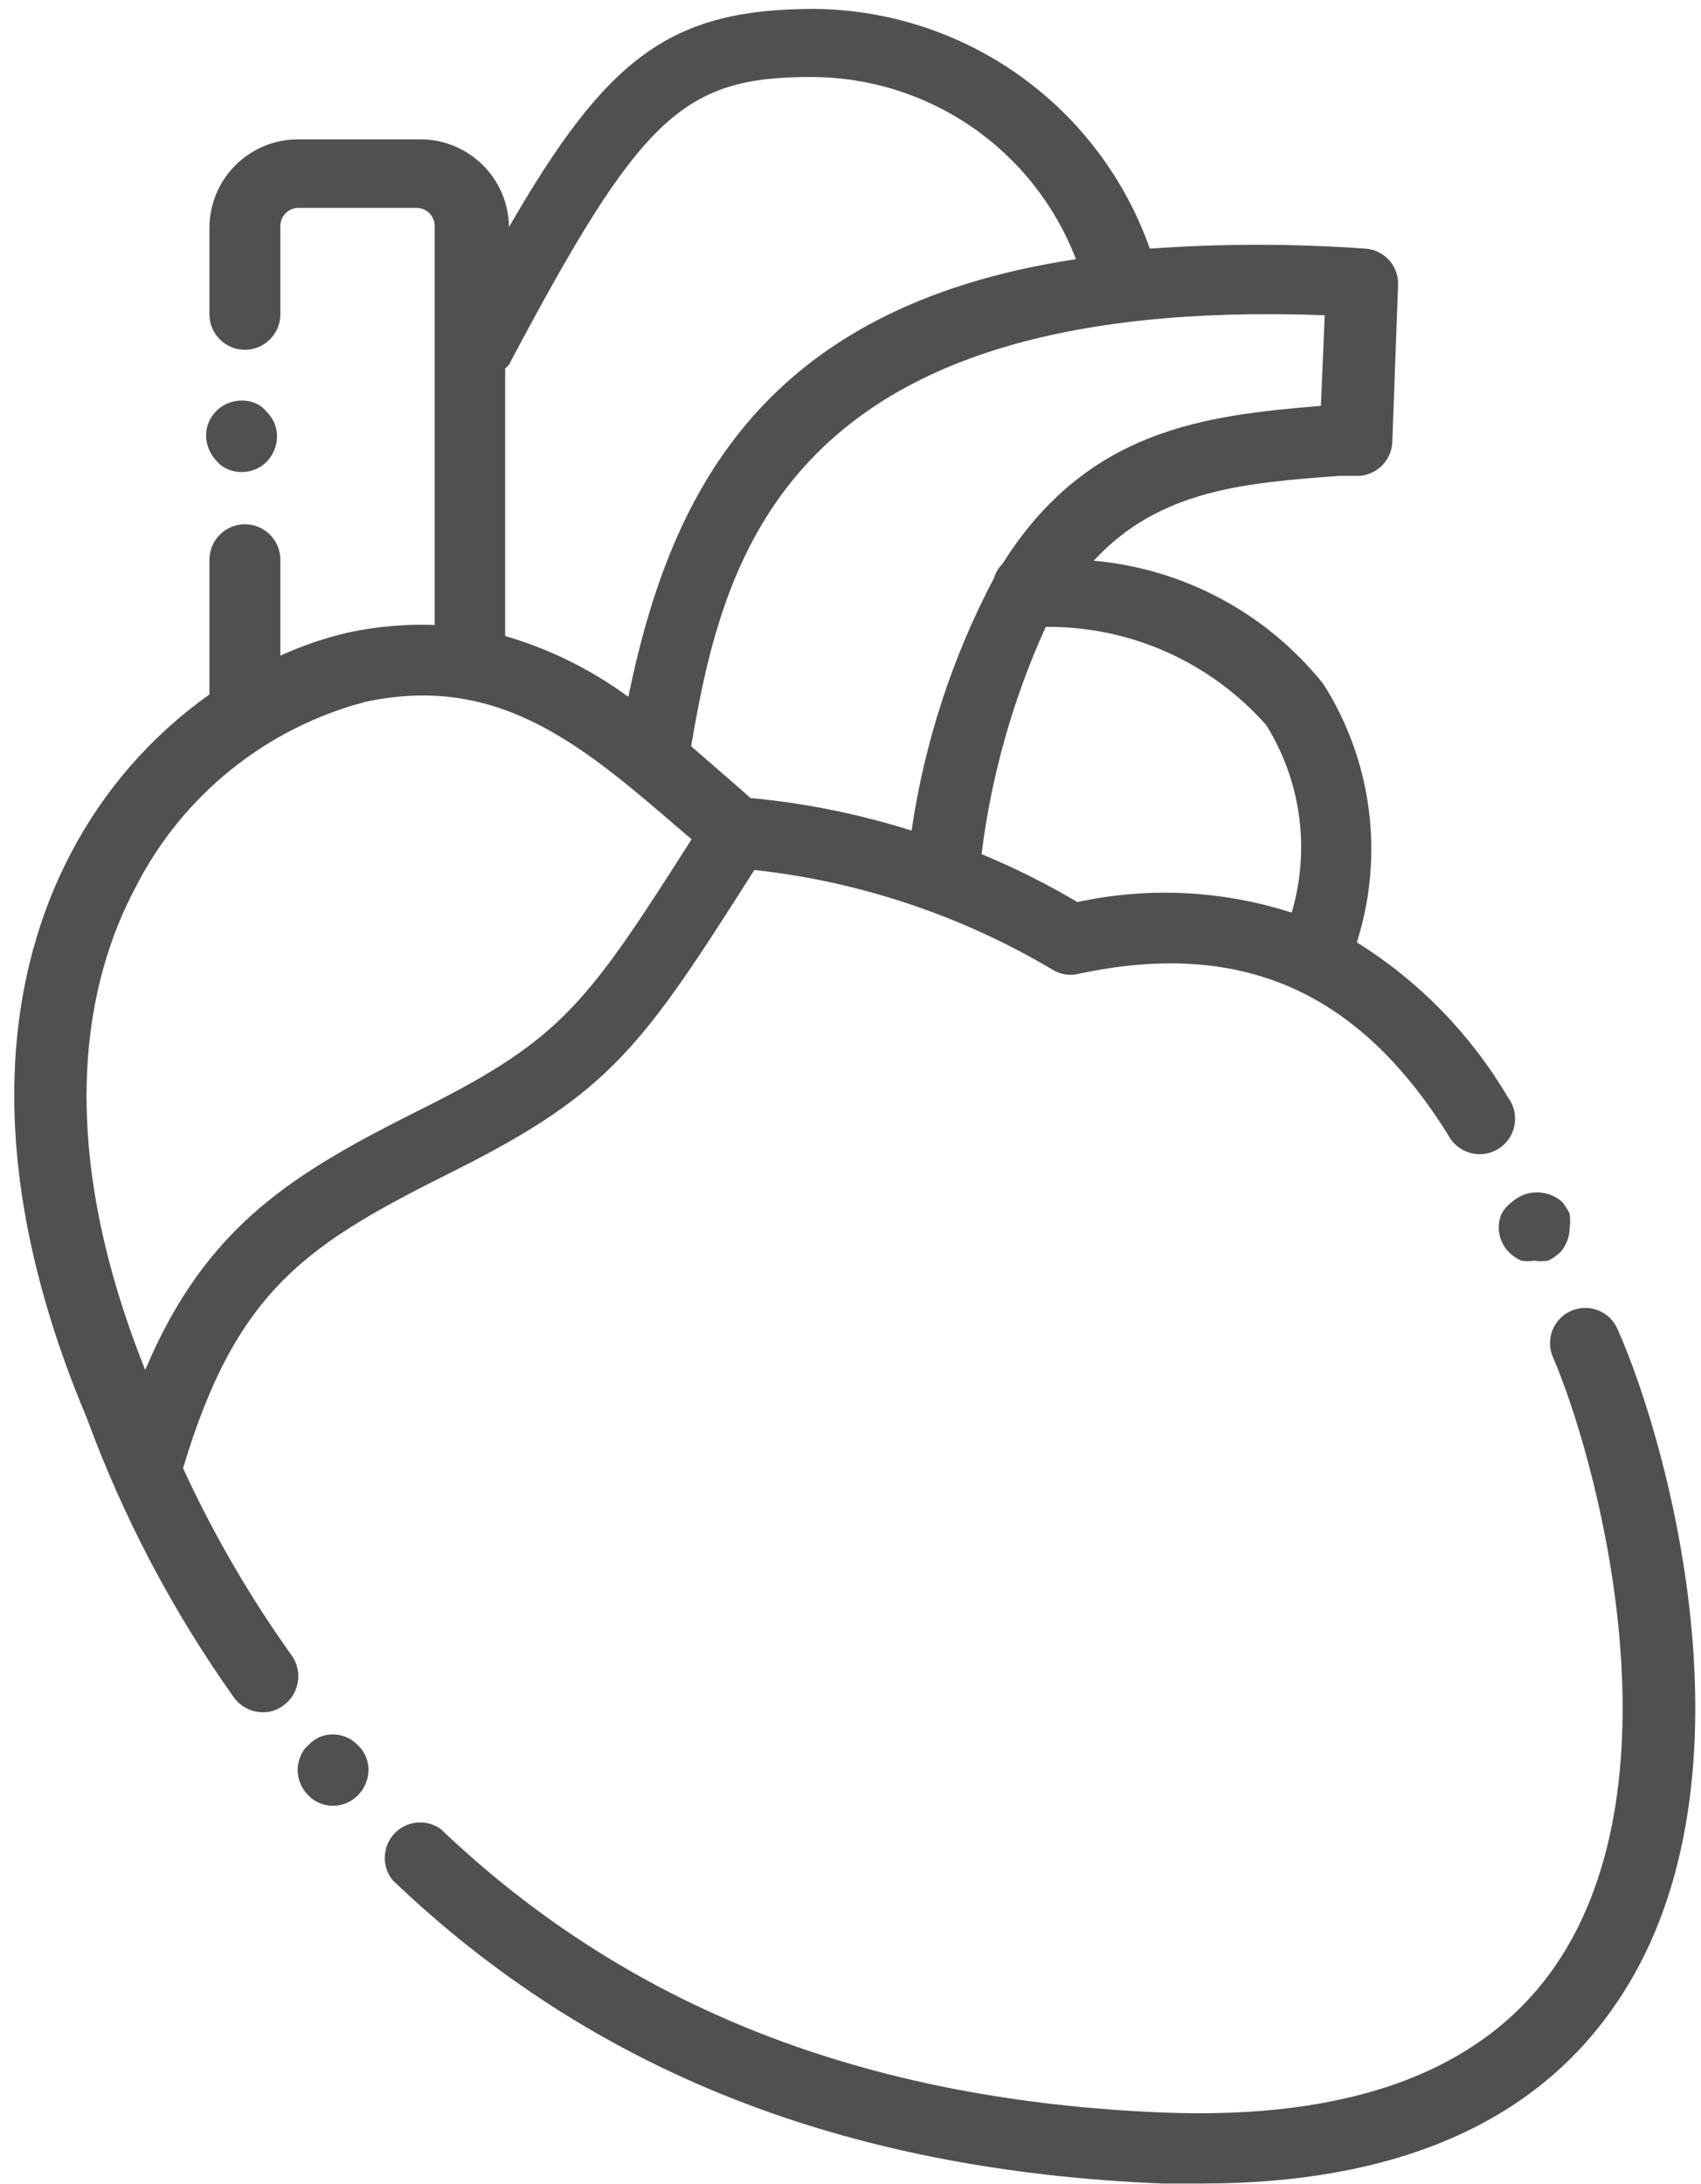 <?xml version="1.0"?>
<svg xmlns="http://www.w3.org/2000/svg" width="67" height="86" viewBox="0 0 67 86" fill="none">
<path d="M59.145 47.792C59.071 47.965 59.033 48.151 59.032 48.339C59.035 48.709 59.184 49.062 59.447 49.321C59.584 49.455 59.744 49.564 59.919 49.642C60.088 49.67 60.26 49.67 60.429 49.642C60.61 49.671 60.795 49.671 60.976 49.642C61.149 49.559 61.308 49.451 61.448 49.321C61.692 49.052 61.827 48.702 61.826 48.339C61.852 48.158 61.852 47.973 61.826 47.792C61.747 47.632 61.652 47.48 61.543 47.339C61.269 47.091 60.912 46.953 60.542 46.953C60.172 46.953 59.816 47.091 59.542 47.339C59.38 47.461 59.245 47.615 59.145 47.792Z" fill="#50514F"/>
<path d="M14.102 68.729C13.911 68.524 13.662 68.384 13.388 68.327C13.114 68.269 12.83 68.297 12.573 68.408C12.409 68.486 12.262 68.595 12.139 68.729C12.001 68.844 11.896 68.994 11.837 69.163C11.761 69.336 11.723 69.522 11.723 69.71C11.731 70.079 11.879 70.43 12.139 70.692C12.265 70.825 12.418 70.93 12.586 71.001C12.755 71.073 12.937 71.109 13.12 71.107C13.303 71.107 13.484 71.07 13.653 70.999C13.822 70.927 13.974 70.823 14.102 70.692C14.358 70.428 14.506 70.078 14.517 69.71C14.518 69.522 14.479 69.336 14.404 69.163C14.337 68.997 14.234 68.849 14.102 68.729Z" fill="#50514F"/>
<path d="M8.967 18.474C9.222 18.584 9.503 18.616 9.775 18.565C10.047 18.515 10.298 18.385 10.496 18.191C10.763 17.919 10.912 17.553 10.912 17.172C10.91 16.992 10.872 16.814 10.801 16.649C10.729 16.483 10.626 16.334 10.496 16.209C10.375 16.061 10.22 15.944 10.043 15.869C9.789 15.771 9.512 15.747 9.244 15.8C8.977 15.854 8.73 15.982 8.533 16.171C8.404 16.296 8.3 16.446 8.229 16.611C8.158 16.776 8.12 16.954 8.118 17.134C8.117 17.515 8.266 17.881 8.533 18.153C8.65 18.293 8.799 18.403 8.967 18.474Z" fill="#50514F"/>
<path d="M63.714 52.342C63.642 52.175 63.538 52.023 63.407 51.896C63.277 51.769 63.123 51.669 62.953 51.601C62.784 51.534 62.603 51.5 62.421 51.503C62.239 51.505 62.059 51.543 61.892 51.615C61.725 51.687 61.573 51.791 61.446 51.922C61.319 52.052 61.219 52.206 61.151 52.375C61.084 52.545 61.05 52.725 61.053 52.907C61.055 53.09 61.093 53.27 61.165 53.437C62.808 57.212 66.376 69.974 61.26 77.412C58.409 81.547 53.236 83.472 45.855 83.189C34.056 82.717 24.73 79.055 17.349 72.013C17.073 71.822 16.738 71.736 16.404 71.771C16.07 71.807 15.76 71.961 15.531 72.207C15.302 72.452 15.169 72.771 15.156 73.107C15.143 73.442 15.251 73.771 15.461 74.033C23.352 81.584 33.263 85.473 45.779 85.983H47.346C54.898 85.983 60.391 83.642 63.6 78.979C69.509 70.484 65.734 56.873 63.714 52.342Z" fill="#50514F"/>
<path d="M11.496 65.198C9.837 62.879 8.402 60.407 7.211 57.816C9.344 50.662 12.214 48.944 17.915 46.093C24.107 42.997 25.353 41.109 29.714 34.257C33.864 34.712 37.868 36.051 41.456 38.183C41.755 38.369 42.114 38.43 42.457 38.353C48.857 36.975 53.482 38.995 57.031 44.677C57.118 44.851 57.24 45.005 57.39 45.129C57.54 45.253 57.714 45.345 57.901 45.397C58.089 45.45 58.285 45.463 58.478 45.436C58.67 45.408 58.855 45.341 59.02 45.238C59.185 45.135 59.327 44.999 59.436 44.838C59.546 44.677 59.62 44.495 59.655 44.303C59.69 44.112 59.684 43.915 59.639 43.726C59.593 43.537 59.509 43.359 59.391 43.205C57.928 40.723 55.888 38.632 53.444 37.107C53.981 35.418 54.142 33.631 53.913 31.873C53.685 30.114 53.074 28.428 52.123 26.932C51.021 25.555 49.652 24.415 48.097 23.581C46.543 22.747 44.837 22.236 43.08 22.08C45.666 19.286 48.989 19.022 52.745 18.738H53.557C53.895 18.712 54.212 18.562 54.448 18.319C54.684 18.076 54.824 17.756 54.841 17.417L55.068 11.225C55.083 10.863 54.955 10.509 54.711 10.24C54.467 9.971 54.127 9.81 53.765 9.79C50.943 9.589 48.111 9.589 45.289 9.79C44.323 7.05 42.536 4.673 40.171 2.984C37.807 1.295 34.98 0.376 32.074 0.351C26.41 0.351 23.918 2.239 20.048 8.941C20.038 8.021 19.666 7.142 19.012 6.495C18.358 5.849 17.476 5.486 16.556 5.486H11.742C10.816 5.486 9.927 5.854 9.272 6.509C8.617 7.164 8.249 8.052 8.249 8.978V12.377C8.249 12.747 8.397 13.102 8.659 13.364C8.921 13.626 9.276 13.774 9.646 13.774C10.017 13.774 10.372 13.626 10.634 13.364C10.896 13.102 11.043 12.747 11.043 12.377V8.884C11.048 8.7 11.123 8.525 11.253 8.395C11.383 8.265 11.558 8.19 11.742 8.186H16.405C16.592 8.185 16.772 8.258 16.906 8.389C17.04 8.519 17.117 8.697 17.122 8.884V24.61C16.001 24.569 14.879 24.664 13.781 24.893C12.839 25.107 11.922 25.417 11.043 25.818V22.042C11.043 21.672 10.896 21.316 10.634 21.054C10.372 20.792 10.017 20.645 9.646 20.645C9.276 20.645 8.921 20.792 8.659 21.054C8.397 21.316 8.249 21.672 8.249 22.042V27.253C8.249 27.253 8.249 27.253 8.249 27.347C5.951 28.977 4.074 31.133 2.775 33.633C0.566 37.843 -1.095 45.13 3.417 55.834C4.851 59.744 6.8 63.445 9.212 66.84C9.342 67.02 9.512 67.166 9.709 67.268C9.906 67.369 10.123 67.423 10.345 67.426C10.637 67.431 10.924 67.338 11.157 67.161C11.461 66.945 11.667 66.617 11.73 66.249C11.794 65.882 11.71 65.504 11.496 65.198ZM49.876 28.555C50.555 29.645 50.996 30.866 51.168 32.139C51.34 33.411 51.241 34.706 50.877 35.937C48.149 35.059 45.238 34.915 42.438 35.521C41.225 34.804 39.964 34.173 38.662 33.633C39.047 30.54 39.9 27.522 41.192 24.685C42.832 24.67 44.457 25.008 45.955 25.675C47.453 26.343 48.791 27.325 49.876 28.555ZM52.179 12.414L52.028 15.982C47.46 16.36 42.834 16.888 39.493 22.193C39.334 22.351 39.217 22.545 39.153 22.76C37.513 25.867 36.415 29.232 35.906 32.708C33.844 32.055 31.717 31.624 29.563 31.425L28.789 30.745L27.222 29.386C28.487 22.023 30.866 11.621 52.179 12.414ZM19.897 14.51C19.952 14.464 20.003 14.414 20.048 14.359C25.202 4.636 26.863 3.032 31.923 3.032C34.188 3.027 36.401 3.71 38.268 4.991C40.136 6.273 41.57 8.091 42.381 10.206C29.865 12.093 26.354 19.645 24.749 27.441C23.285 26.364 21.642 25.553 19.897 25.044V14.51ZM5.323 34.974C6.232 33.174 7.513 31.588 9.082 30.322C10.651 29.055 12.471 28.138 14.423 27.63C19.784 26.497 23.125 29.518 26.996 32.841L27.241 33.048C23.163 39.448 22.163 40.883 16.745 43.601C11.648 46.15 8.155 48.17 5.72 53.947C2.02 44.696 3.435 38.523 5.323 34.974Z" fill="#50514F"/>
</svg>
